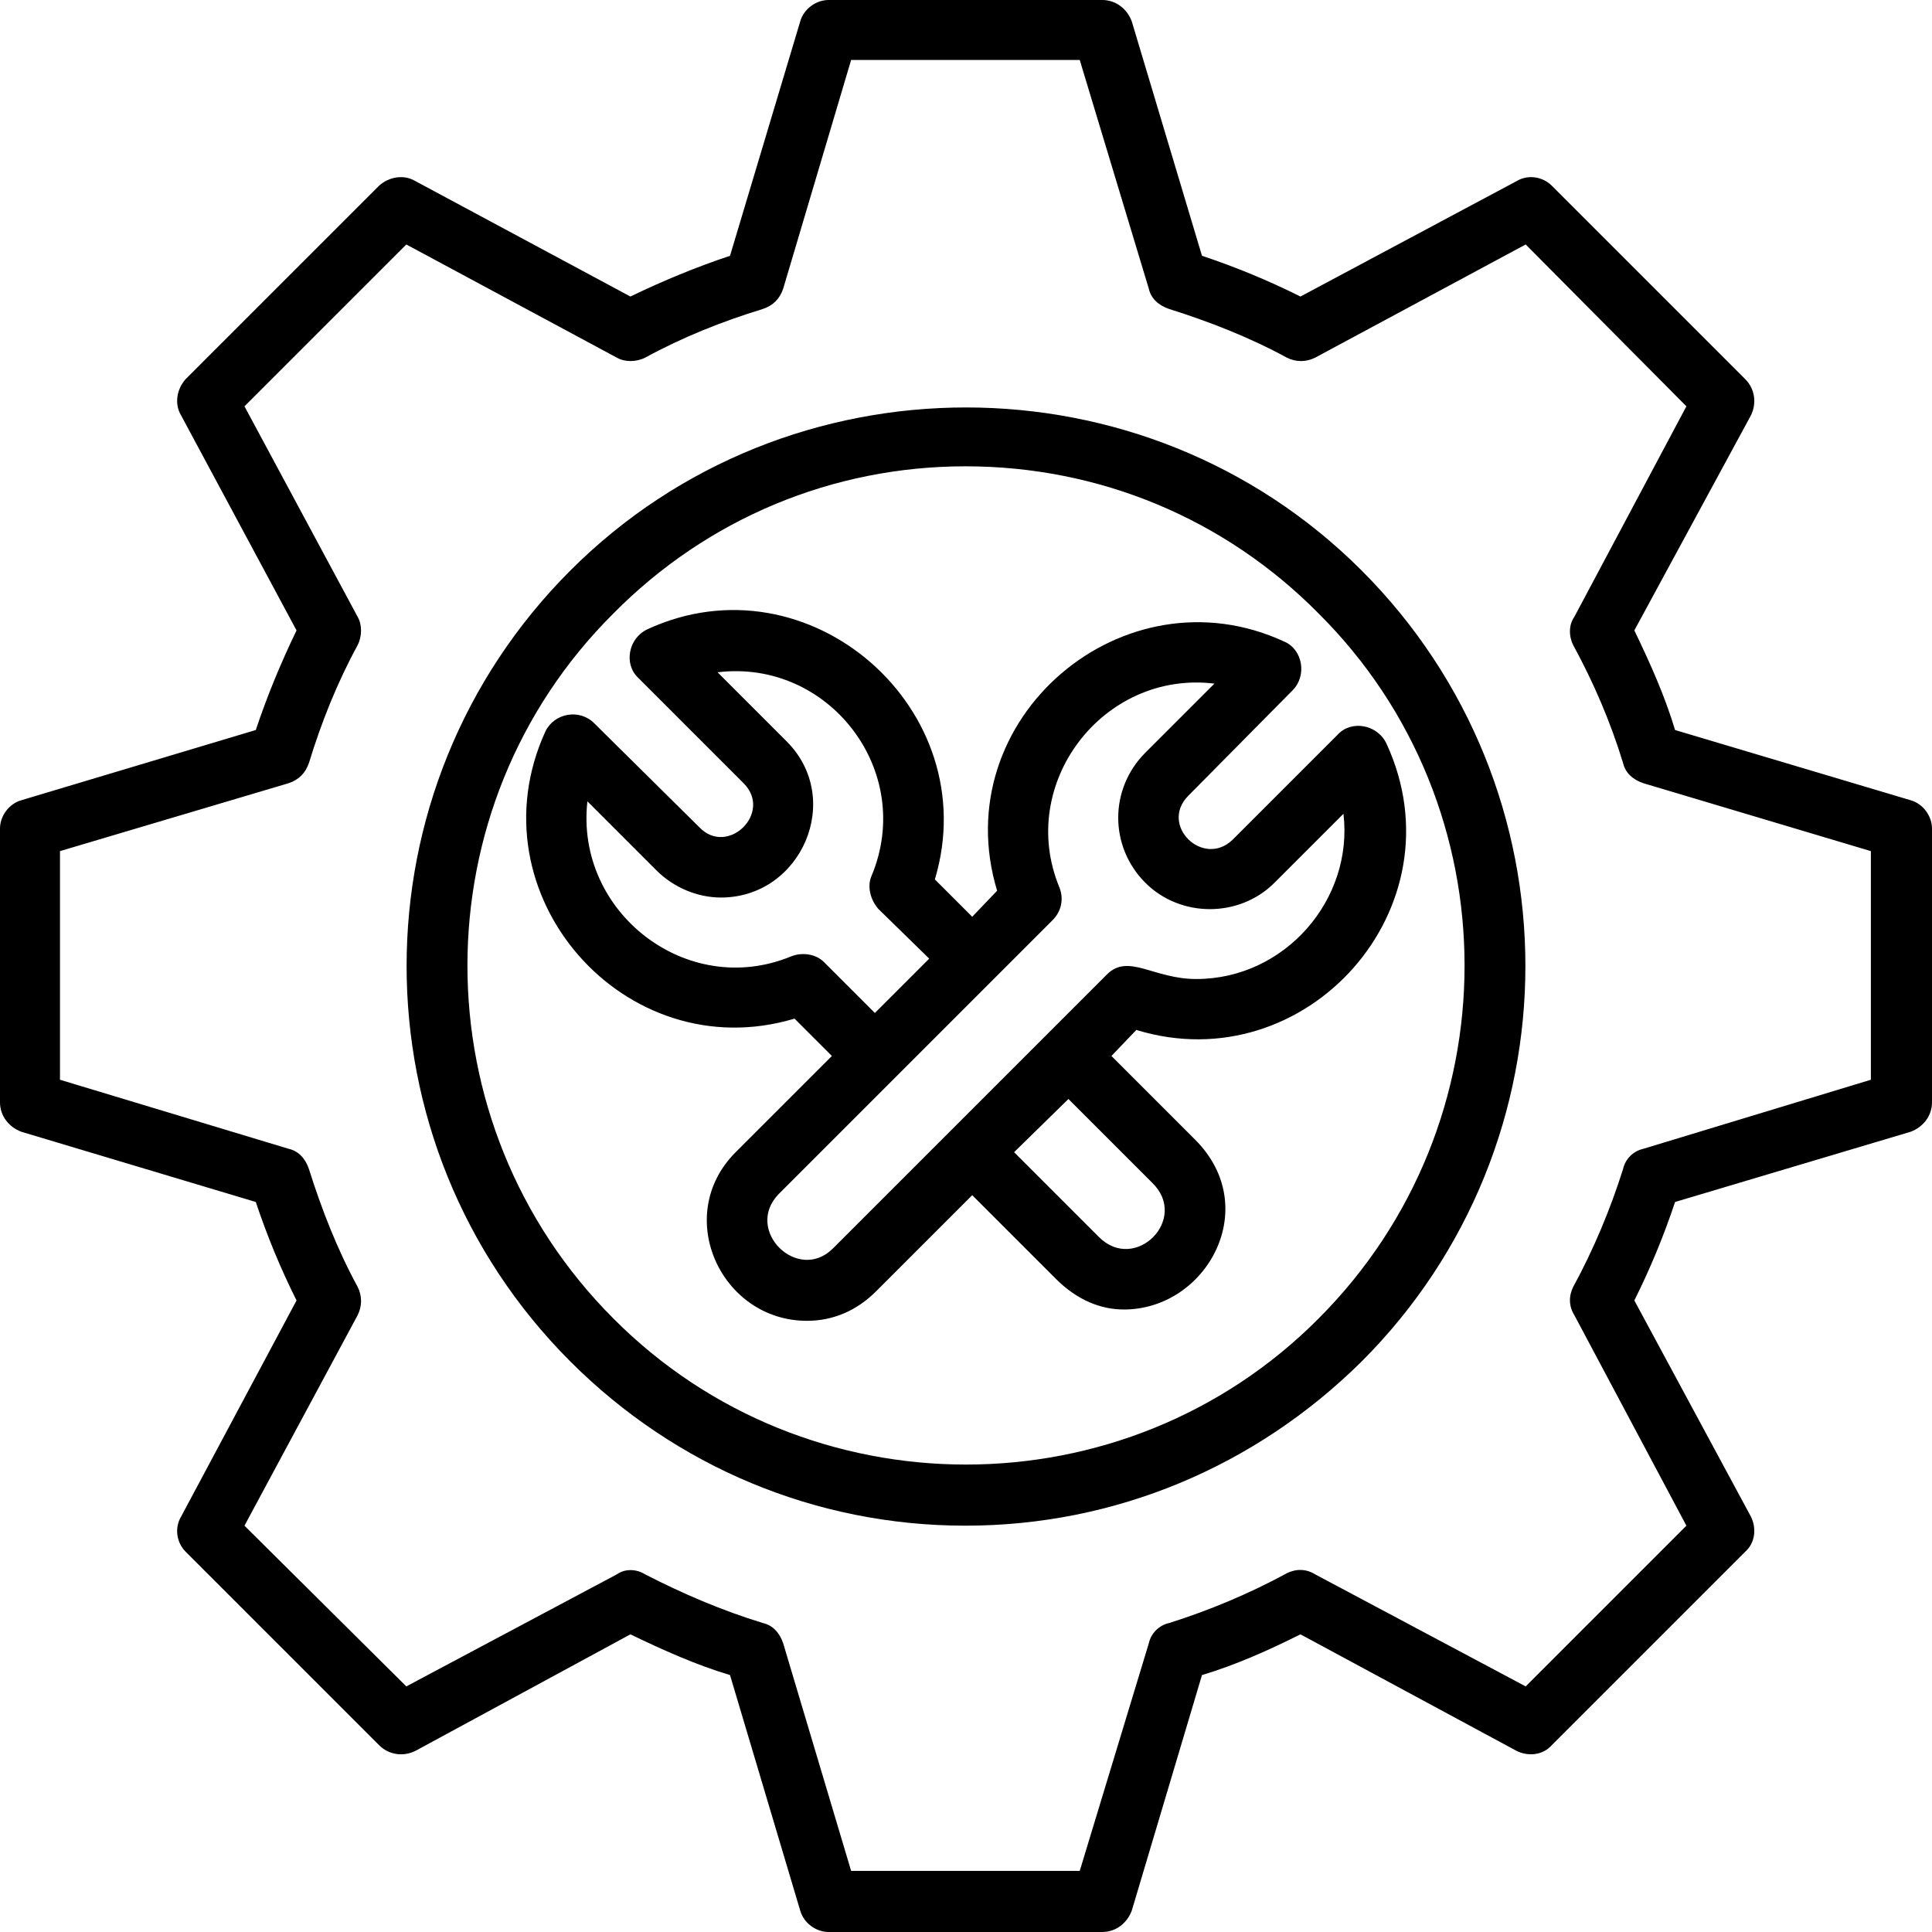<?xml version="1.0" encoding="UTF-8"?>
<!DOCTYPE svg PUBLIC "-//W3C//DTD SVG 1.1//EN" "http://www.w3.org/Graphics/SVG/1.1/DTD/svg11.dtd">
<!-- Creator: CorelDRAW -->
<svg xmlns="http://www.w3.org/2000/svg" xml:space="preserve" width="1.707in" height="1.707in" version="1.1" style="shape-rendering:geometricPrecision; text-rendering:geometricPrecision; image-rendering:optimizeQuality; fill-rule:evenodd; clip-rule:evenodd"
viewBox="0 0 1707 1707"
 xmlns:xlink="http://www.w3.org/1999/xlink">
 <defs>
  <style type="text/css">
   <![CDATA[
    .fil0 {fill:black}
   ]]>
  </style>
 </defs>
 <g id="Layer_x0020_1">
  <path class="fil0" d="M993 1157c-20,0 -41,-8 -60,-27l-74 -74 -85 85c-17,17 -38,26 -61,26 0,0 0,0 0,0 -76,0 -119,-93 -63,-149l85 -85 -33 -33c-150,45 -286,-110 -220,-254 8,-16 30,-20 43,-7l93 92c25,26 65,-13 39,-39l-93 -93c-13,-12 -9,-35 8,-43 143,-66 299,71 254,221l33 33 22 -23c-46,-152 112,-286 254,-220 16,7 20,30 7,43l-92 93c-26,26 13,64 39,39l93 -93c12,-13 35,-9 43,8 67,145 -71,299 -221,253l-22 23 74 74c60,60 10,150 -63,150zm-19 550l-242 0c-11,0 -22,-8 -25,-19l-62 -208c-30,-9 -59,-22 -88,-36l-190 103c-10,5 -23,4 -32,-5l-171 -171c-8,-8 -10,-21 -4,-31l102 -191c-14,-28 -26,-57 -36,-87l-207 -62c-11,-4 -19,-14 -19,-26l0 -242c0,-11 8,-22 19,-25l207 -62c10,-30 22,-59 36,-88l-102 -190c-6,-10 -4,-23 4,-32l171 -171c9,-8 22,-10 32,-4l190 102c29,-14 58,-26 88,-36l62 -207c3,-11 14,-19 25,-19l242 0c12,0 22,8 26,19l62 207c30,10 59,22 87,36l191 -102c10,-6 23,-4 31,4l171 171c9,9 10,22 5,32l-103 190c14,29 27,58 36,88l208 62c11,3 19,14 19,25l0 242c0,12 -8,22 -19,26l-208 62c-10,30 -22,59 -36,87l103 191c5,10 4,23 -5,31l-171 171c-8,9 -21,10 -31,5l-191 -103c-28,14 -57,27 -87,36l-62 208c-4,11 -14,19 -26,19zm-222 -54l202 0 61 -201c2,-9 9,-16 18,-18 35,-11 71,-26 104,-44 8,-4 17,-4 25,1l186 99 142 -142 -99 -186c-5,-8 -5,-17 -1,-25 18,-33 33,-69 44,-104 2,-9 9,-16 18,-18l201 -61 0 -202 -201 -60c-9,-3 -16,-9 -18,-18 -11,-36 -26,-71 -44,-104 -4,-8 -4,-18 1,-25l99 -186 -142 -143 -186 100c-8,4 -17,4 -25,0 -33,-18 -69,-32 -104,-43 -9,-3 -16,-9 -18,-18l-61 -202 -202 0 -60 202c-3,9 -9,15 -18,18 -36,11 -71,25 -104,43 -8,4 -18,4 -25,0l-186 -100 -143 143 100 186c4,7 4,17 0,25 -18,33 -32,68 -43,104 -3,9 -9,15 -18,18l-202 60 0 202 202 61c9,2 15,9 18,18 11,35 25,71 43,104 4,8 4,17 0,25l-100 186 143 142 186 -99c7,-5 17,-5 25,0 33,17 68,32 104,43 9,2 15,9 18,18l60 201zm101 -305c-132,0 -256,-52 -349,-145 -193,-193 -193,-506 0,-699 192,-192 507,-192 699,0 193,193 193,506 0,699 -94,93 -218,145 -350,145zm0 -936c-117,0 -228,46 -311,130 -172,171 -172,451 0,623 171,172 452,172 623,0 172,-172 172,-452 0,-623 -83,-84 -194,-130 -312,-130zm-14 588l139 -139c19,-19 41,4 79,4 78,0 139,-70 130,-146l-61 61c-31,31 -83,31 -114,0 -32,-32 -32,-83 0,-115l61 -61c-98,-12 -175,88 -137,180 4,10 2,21 -6,29l-242 242c-31,32 17,79 48,48l103 -103zm57 18l75 75c32,32 80,-16 47,-48l-74 -74 -48 47zm-123 -123l48 -48 -45 -44c-7,-8 -10,-20 -6,-29 39,-93 -38,-192 -136,-180l61 61c51,51 13,138 -58,138 -21,0 -42,-9 -57,-24l-61 -61c-11,98 88,175 180,137 10,-4 22,-2 29,5l45 45z"/>
 </g>
</svg>
